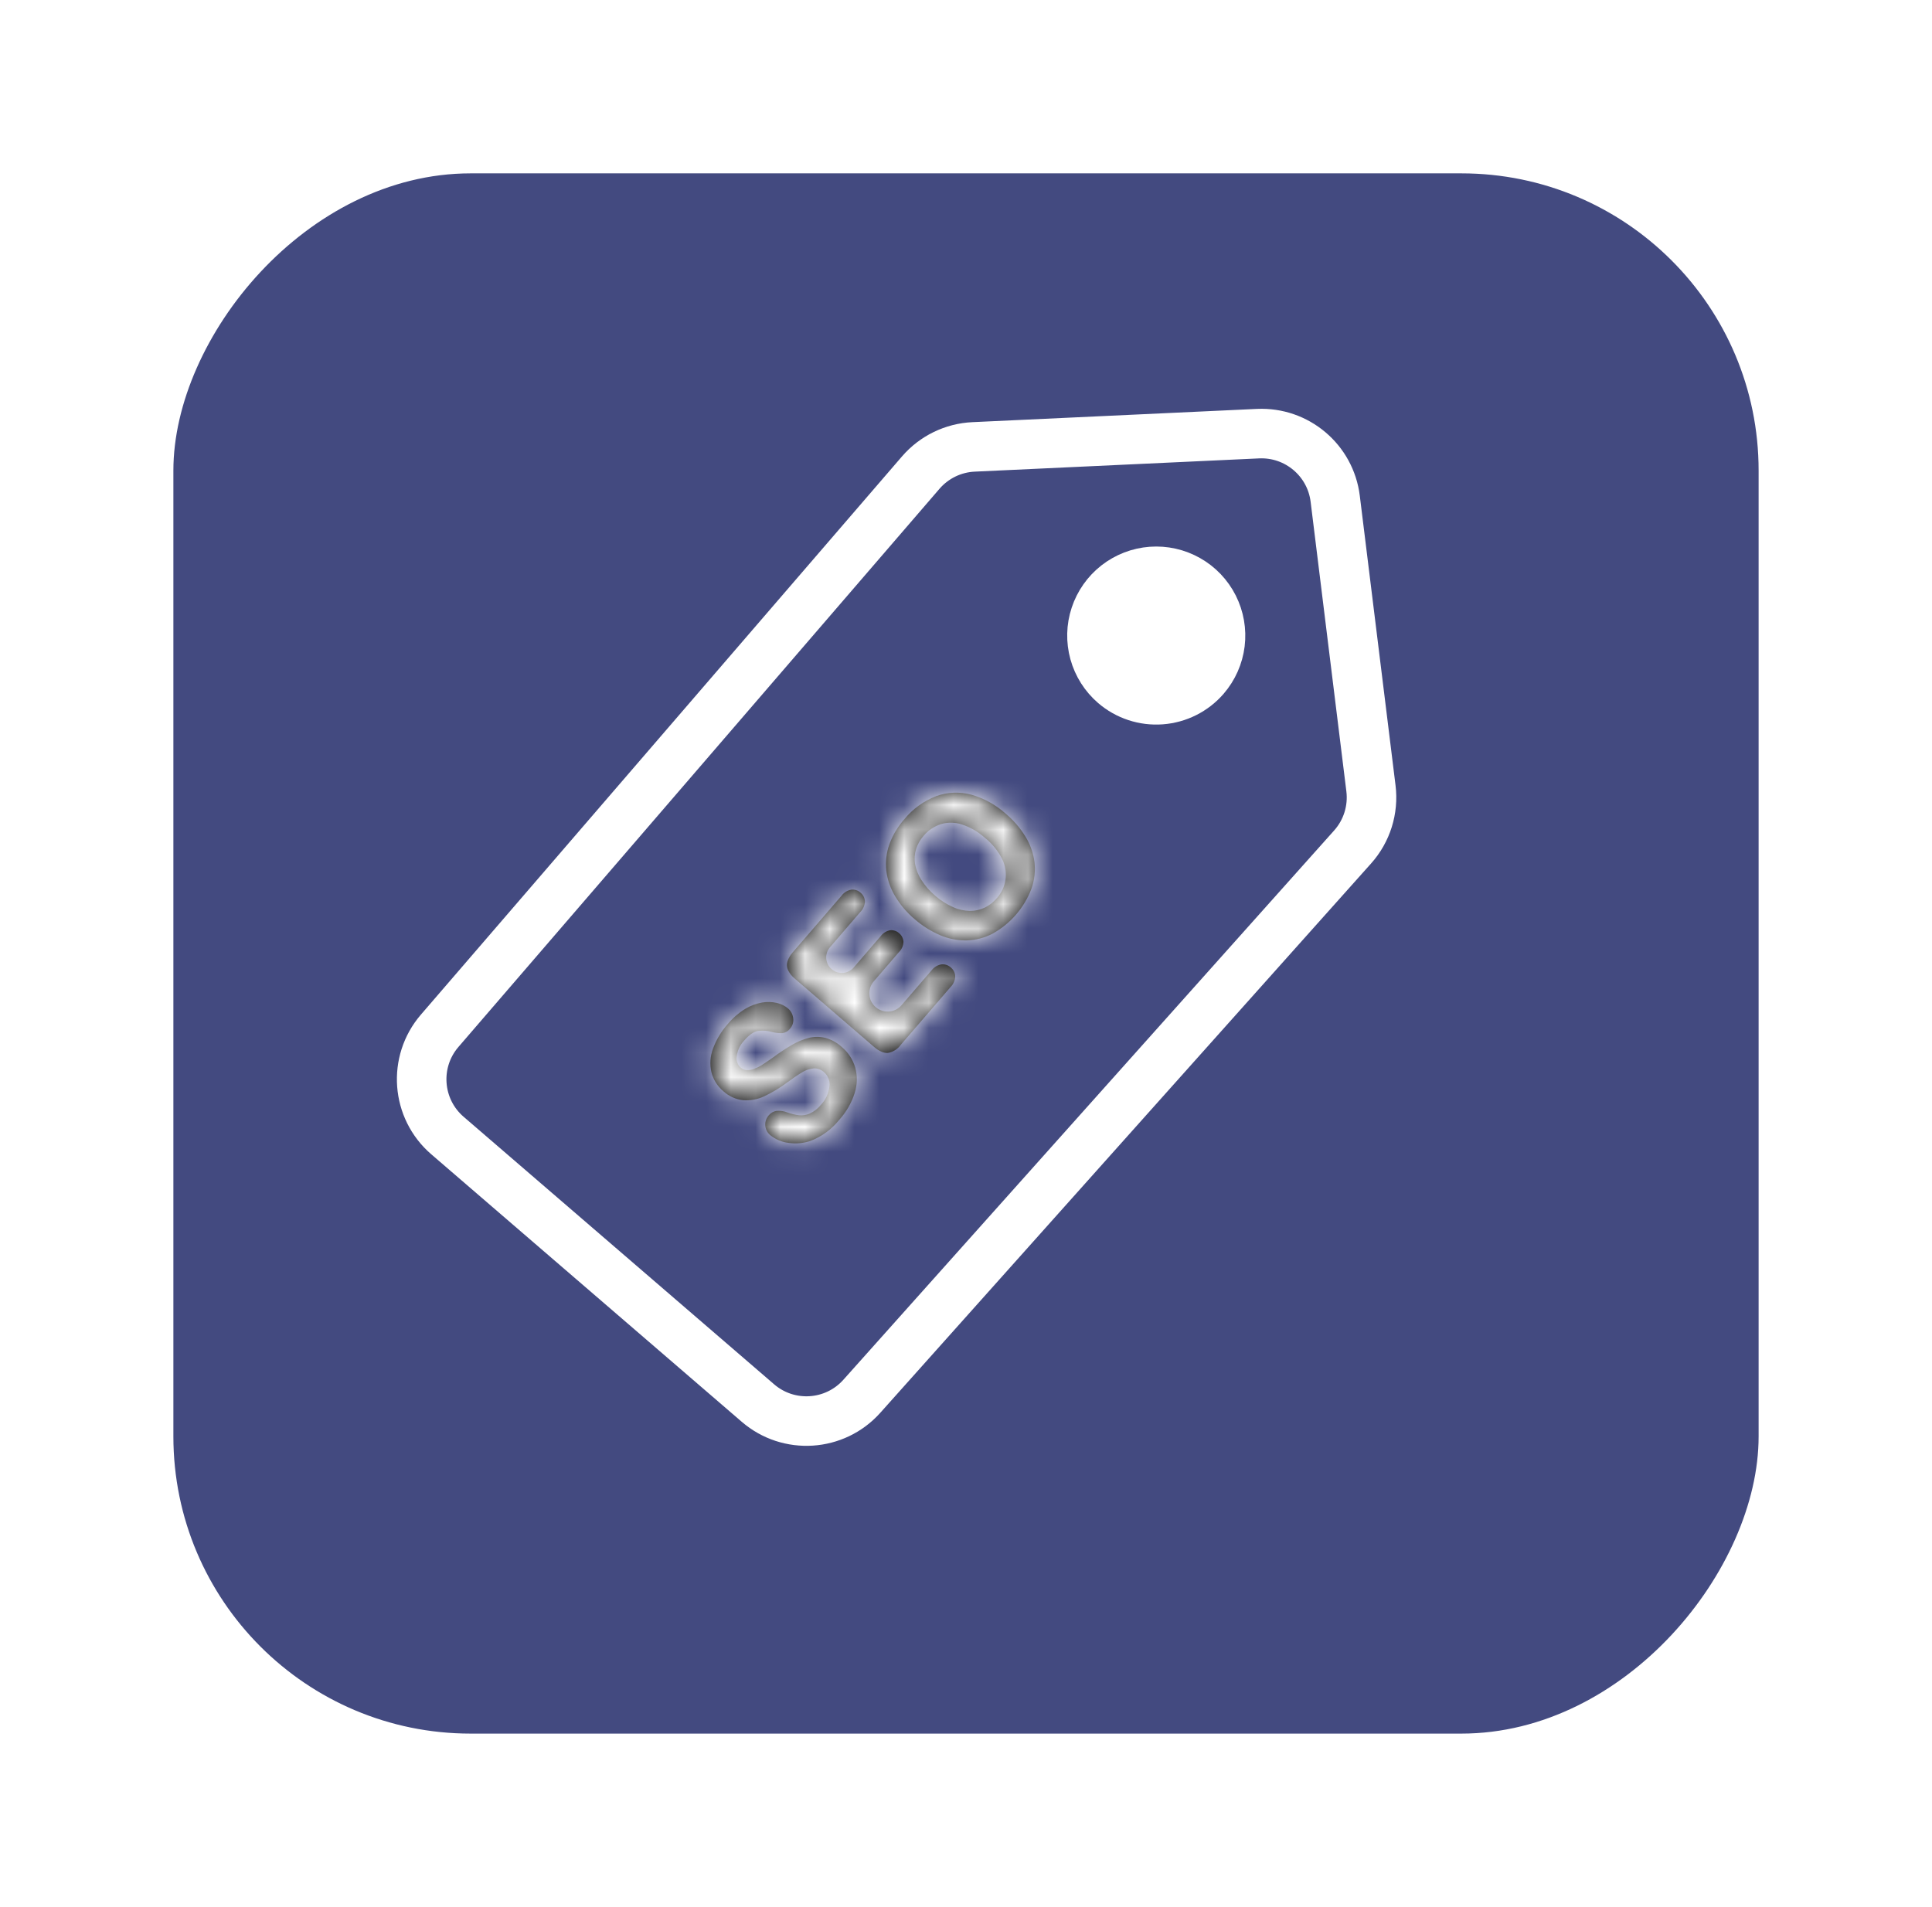 <?xml version="1.0" encoding="UTF-8"?> <svg xmlns="http://www.w3.org/2000/svg" width="78" height="77" viewBox="0 0 78 77" fill="none"><g filter="url(#filter0_d_55222_2349)"><rect width="64" height="63" rx="12" transform="matrix(1 0 0 -1 7 66)" fill="#434A80"></rect></g><mask id="path-2-inside-1_55222_2349" fill="white"><path d="M32.653 41.909C32.41 41.972 32.177 42.07 31.961 42.199C31.727 42.335 31.474 42.502 31.212 42.696C31.001 42.844 30.845 42.951 30.749 43.011C30.653 43.071 30.551 43.12 30.445 43.158C30.35 43.197 30.247 43.214 30.145 43.209C30.054 43.202 29.968 43.164 29.9 43.103C29.837 43.046 29.79 42.974 29.763 42.895C29.735 42.815 29.728 42.729 29.743 42.646C29.775 42.409 29.881 42.188 30.046 42.015C30.243 41.787 30.428 41.657 30.596 41.629C30.794 41.601 30.995 41.616 31.187 41.673C31.319 41.708 31.455 41.722 31.591 41.716C31.713 41.698 31.823 41.633 31.898 41.534C31.949 41.477 31.987 41.409 32.008 41.335C32.03 41.261 32.035 41.184 32.023 41.108C32.006 40.959 31.933 40.821 31.819 40.723C31.689 40.614 31.536 40.537 31.371 40.498C31.174 40.452 30.97 40.446 30.77 40.48C30.526 40.523 30.292 40.611 30.081 40.74C29.817 40.903 29.582 41.108 29.384 41.347C29.122 41.639 28.918 41.979 28.784 42.348C28.671 42.652 28.65 42.983 28.723 43.299C28.799 43.596 28.967 43.862 29.202 44.06C29.425 44.265 29.709 44.394 30.01 44.426C30.301 44.445 30.592 44.39 30.855 44.266C31.181 44.112 31.491 43.925 31.779 43.708C32.026 43.528 32.232 43.387 32.394 43.292C32.534 43.206 32.693 43.154 32.856 43.14C32.932 43.136 33.007 43.148 33.078 43.174C33.149 43.201 33.214 43.241 33.269 43.293C33.35 43.363 33.413 43.452 33.451 43.552C33.489 43.653 33.502 43.761 33.488 43.867C33.457 44.145 33.337 44.405 33.145 44.608C33.023 44.761 32.868 44.883 32.691 44.965C32.557 45.023 32.411 45.047 32.266 45.034C32.103 45.014 31.944 44.975 31.789 44.92C31.654 44.866 31.509 44.844 31.364 44.855C31.237 44.869 31.12 44.932 31.039 45.031C30.989 45.087 30.95 45.152 30.926 45.222C30.901 45.293 30.891 45.368 30.896 45.443C30.901 45.517 30.921 45.59 30.955 45.657C30.988 45.724 31.035 45.783 31.092 45.831C31.304 46.005 31.56 46.115 31.831 46.147C32.132 46.192 32.438 46.164 32.725 46.067C33.181 45.89 33.581 45.596 33.885 45.215C34.167 44.902 34.379 44.533 34.507 44.132C34.613 43.798 34.62 43.44 34.527 43.101C34.431 42.779 34.243 42.492 33.985 42.275C33.795 42.1 33.565 41.974 33.316 41.907C33.095 41.853 32.865 41.855 32.645 41.91"></path></mask><path d="M32.653 41.909C32.41 41.972 32.177 42.07 31.961 42.199C31.727 42.335 31.474 42.502 31.212 42.696C31.001 42.844 30.845 42.951 30.749 43.011C30.653 43.071 30.551 43.12 30.445 43.158C30.35 43.197 30.247 43.214 30.145 43.209C30.054 43.202 29.968 43.164 29.9 43.103C29.837 43.046 29.79 42.974 29.763 42.895C29.735 42.815 29.728 42.729 29.743 42.646C29.775 42.409 29.881 42.188 30.046 42.015C30.243 41.787 30.428 41.657 30.596 41.629C30.794 41.601 30.995 41.616 31.187 41.673C31.319 41.708 31.455 41.722 31.591 41.716C31.713 41.698 31.823 41.633 31.898 41.534C31.949 41.477 31.987 41.409 32.008 41.335C32.03 41.261 32.035 41.184 32.023 41.108C32.006 40.959 31.933 40.821 31.819 40.723C31.689 40.614 31.536 40.537 31.371 40.498C31.174 40.452 30.97 40.446 30.77 40.48C30.526 40.523 30.292 40.611 30.081 40.74C29.817 40.903 29.582 41.108 29.384 41.347C29.122 41.639 28.918 41.979 28.784 42.348C28.671 42.652 28.65 42.983 28.723 43.299C28.799 43.596 28.967 43.862 29.202 44.06C29.425 44.265 29.709 44.394 30.01 44.426C30.301 44.445 30.592 44.39 30.855 44.266C31.181 44.112 31.491 43.925 31.779 43.708C32.026 43.528 32.232 43.387 32.394 43.292C32.534 43.206 32.693 43.154 32.856 43.14C32.932 43.136 33.007 43.148 33.078 43.174C33.149 43.201 33.214 43.241 33.269 43.293C33.35 43.363 33.413 43.452 33.451 43.552C33.489 43.653 33.502 43.761 33.488 43.867C33.457 44.145 33.337 44.405 33.145 44.608C33.023 44.761 32.868 44.883 32.691 44.965C32.557 45.023 32.411 45.047 32.266 45.034C32.103 45.014 31.944 44.975 31.789 44.92C31.654 44.866 31.509 44.844 31.364 44.855C31.237 44.869 31.12 44.932 31.039 45.031C30.989 45.087 30.95 45.152 30.926 45.222C30.901 45.293 30.891 45.368 30.896 45.443C30.901 45.517 30.921 45.59 30.955 45.657C30.988 45.724 31.035 45.783 31.092 45.831C31.304 46.005 31.56 46.115 31.831 46.147C32.132 46.192 32.438 46.164 32.725 46.067C33.181 45.89 33.581 45.596 33.885 45.215C34.167 44.902 34.379 44.533 34.507 44.132C34.613 43.798 34.62 43.44 34.527 43.101C34.431 42.779 34.243 42.492 33.985 42.275C33.795 42.1 33.565 41.974 33.316 41.907C33.095 41.853 32.865 41.855 32.645 41.91" fill="#020202"></path><path d="M31.961 42.199L32.966 43.928L32.977 43.922L32.987 43.915L31.961 42.199ZM31.212 42.696L32.361 44.332L32.382 44.318L32.402 44.303L31.212 42.696ZM30.749 43.011L31.808 44.708L31.814 44.704L31.82 44.7L30.749 43.011ZM30.445 43.158L29.777 41.273L29.734 41.288L29.691 41.305L30.445 43.158ZM30.145 43.209L29.972 45.202L30.013 45.206L30.054 45.207L30.145 43.209ZM29.9 43.103L31.242 41.62L31.241 41.619L29.9 43.103ZM29.743 42.646L31.713 42.989L31.72 42.953L31.725 42.916L29.743 42.646ZM30.046 42.015L31.495 43.394L31.529 43.358L31.561 43.321L30.046 42.015ZM30.596 41.629L30.322 39.647L30.289 39.652L30.257 39.657L30.596 41.629ZM31.187 41.673L30.623 43.591L30.648 43.599L30.674 43.606L31.187 41.673ZM31.591 41.716L31.683 43.714L31.785 43.709L31.885 43.694L31.591 41.716ZM31.898 41.534L30.398 40.212L30.351 40.265L30.308 40.322L31.898 41.534ZM32.023 41.108L30.037 41.339L30.041 41.374L30.046 41.41L32.023 41.108ZM31.819 40.723L33.122 39.206L33.113 39.198L33.103 39.19L31.819 40.723ZM31.371 40.498L31.837 38.553L31.828 38.55L31.371 40.498ZM30.77 40.48L30.427 38.51L30.423 38.511L30.77 40.48ZM30.081 40.74L29.041 39.032L29.034 39.036L29.027 39.04L30.081 40.74ZM29.384 41.347L30.872 42.684L30.899 42.654L30.925 42.623L29.384 41.347ZM28.784 42.348L30.659 43.042L30.663 43.032L28.784 42.348ZM28.723 43.299L26.775 43.75L26.78 43.773L26.786 43.796L28.723 43.299ZM29.202 44.06L30.558 42.589L30.524 42.558L30.488 42.528L29.202 44.06ZM30.01 44.426L29.8 46.414L29.838 46.419L29.876 46.421L30.01 44.426ZM30.855 44.266L31.707 46.076L31.712 46.073L30.855 44.266ZM31.779 43.708L30.6 42.093L30.589 42.101L30.579 42.109L31.779 43.708ZM32.394 43.292L33.405 45.019L33.424 45.007L33.443 44.995L32.394 43.292ZM32.856 43.14L32.759 41.142L32.722 41.144L32.686 41.147L32.856 43.14ZM33.269 43.293L31.892 44.743L31.927 44.777L31.964 44.809L33.269 43.293ZM33.488 43.867L31.505 43.608L31.502 43.627L31.5 43.646L33.488 43.867ZM33.145 44.608L31.69 43.236L31.631 43.298L31.577 43.366L33.145 44.608ZM32.691 44.965L33.484 46.801L33.507 46.791L33.53 46.781L32.691 44.965ZM32.266 45.034L32.019 47.019L32.055 47.023L32.092 47.026L32.266 45.034ZM31.789 44.92L31.049 46.778L31.081 46.791L31.113 46.802L31.789 44.92ZM31.364 44.855L31.212 42.861L31.181 42.863L31.151 42.867L31.364 44.855ZM31.039 45.031L32.522 46.373L32.556 46.335L32.588 46.297L31.039 45.031ZM31.092 45.831L29.8 47.358L29.811 47.367L29.822 47.377L31.092 45.831ZM31.831 46.147L32.126 44.169L32.098 44.165L32.07 44.161L31.831 46.147ZM32.725 46.067L33.367 47.961L33.409 47.947L33.45 47.931L32.725 46.067ZM33.885 45.215L32.401 43.874L32.361 43.919L32.323 43.966L33.885 45.215ZM34.507 44.132L32.601 43.525L32.601 43.526L34.507 44.132ZM34.527 43.101L36.454 42.568L36.449 42.55L36.444 42.532L34.527 43.101ZM33.985 42.275L32.634 43.749L32.665 43.778L32.698 43.806L33.985 42.275ZM33.316 41.907L33.837 39.976L33.812 39.969L33.785 39.963L33.316 41.907ZM32.147 39.974C31.721 40.085 31.313 40.256 30.935 40.482L32.987 43.915C33.041 43.883 33.099 43.859 33.159 43.843L32.147 39.974ZM30.956 40.469C30.651 40.647 30.336 40.856 30.022 41.088L32.402 44.303C32.611 44.148 32.803 44.023 32.966 43.928L30.956 40.469ZM30.063 41.059C29.851 41.208 29.73 41.289 29.678 41.322L31.82 44.7C31.96 44.612 32.15 44.481 32.361 44.332L30.063 41.059ZM29.691 41.314C29.718 41.297 29.747 41.283 29.777 41.273L31.112 45.043C31.356 44.957 31.589 44.845 31.808 44.708L29.691 41.314ZM29.691 41.305C29.864 41.235 30.05 41.203 30.236 41.212L30.054 45.207C30.445 45.225 30.835 45.158 31.198 45.011L29.691 41.305ZM30.319 41.217C30.662 41.247 30.986 41.388 31.242 41.62L28.558 44.586C28.95 44.94 29.446 45.156 29.972 45.202L30.319 41.217ZM31.241 41.619C31.429 41.789 31.571 42.004 31.654 42.243L27.872 43.546C28.009 43.945 28.245 44.303 28.559 44.586L31.241 41.619ZM31.654 42.243C31.736 42.483 31.757 42.74 31.713 42.989L27.773 42.303C27.7 42.719 27.734 43.147 27.872 43.546L31.654 42.243ZM31.725 42.916C31.7 43.095 31.62 43.262 31.495 43.394L28.597 40.637C28.142 41.114 27.85 41.723 27.761 42.377L31.725 42.916ZM31.561 43.321C31.584 43.294 31.56 43.328 31.481 43.384C31.403 43.438 31.219 43.551 30.935 43.6L30.257 39.657C29.398 39.805 28.827 40.366 28.531 40.709L31.561 43.321ZM30.869 43.61C30.787 43.621 30.703 43.615 30.623 43.591L31.751 39.754C31.288 39.618 30.801 39.581 30.322 39.647L30.869 43.61ZM30.674 43.606C31.003 43.693 31.343 43.729 31.683 43.714L31.499 39.718C31.567 39.715 31.634 39.722 31.7 39.739L30.674 43.606ZM31.885 43.694C32.523 43.599 33.098 43.26 33.489 42.747L30.308 40.322C30.549 40.006 30.904 39.796 31.297 39.738L31.885 43.694ZM33.398 42.857C33.643 42.58 33.823 42.253 33.927 41.898L30.089 40.772C30.15 40.565 30.255 40.374 30.398 40.212L33.398 42.857ZM33.927 41.898C34.031 41.544 34.056 41.171 34.001 40.806L30.046 41.41C30.014 41.196 30.028 40.979 30.089 40.772L33.927 41.898ZM34.01 40.877C33.935 40.228 33.618 39.632 33.122 39.206L30.516 42.24C30.248 42.011 30.077 41.689 30.037 41.339L34.01 40.877ZM33.103 39.19C32.736 38.883 32.303 38.664 31.837 38.553L30.905 42.443C30.769 42.41 30.642 42.346 30.535 42.256L33.103 39.19ZM31.828 38.55C31.368 38.443 30.892 38.429 30.427 38.51L31.113 42.451C31.047 42.462 30.98 42.46 30.915 42.445L31.828 38.55ZM30.423 38.511C29.934 38.597 29.465 38.773 29.041 39.032L31.12 42.449C31.119 42.449 31.118 42.45 31.117 42.45L30.423 38.511ZM29.027 39.04C28.58 39.317 28.18 39.666 27.844 40.072L30.925 42.623C30.984 42.551 31.055 42.489 31.134 42.44L29.027 39.04ZM27.896 40.01C27.463 40.493 27.126 41.054 26.904 41.663L30.663 43.032C30.71 42.904 30.781 42.785 30.872 42.684L27.896 40.01ZM26.908 41.653C26.66 42.324 26.613 43.053 26.775 43.75L30.672 42.847C30.687 42.912 30.682 42.98 30.659 43.042L26.908 41.653ZM26.786 43.796C26.966 44.498 27.361 45.125 27.916 45.591L30.488 42.528C30.573 42.599 30.633 42.695 30.66 42.802L26.786 43.796ZM27.847 45.53C28.386 46.027 29.071 46.337 29.8 46.414L30.221 42.437C30.346 42.45 30.465 42.503 30.558 42.589L27.847 45.53ZM29.876 46.421C30.506 46.464 31.136 46.345 31.707 46.076L30.003 42.457C30.048 42.436 30.096 42.427 30.145 42.43L29.876 46.421ZM31.712 46.073C32.16 45.861 32.585 45.605 32.98 45.307L30.579 42.109C30.397 42.245 30.203 42.362 29.998 42.459L31.712 46.073ZM32.959 45.323C33.189 45.155 33.331 45.062 33.405 45.019L31.384 41.566C31.134 41.712 30.864 41.9 30.6 42.093L32.959 45.323ZM33.443 44.995C33.317 45.073 33.174 45.12 33.027 45.133L32.686 41.147C32.211 41.188 31.752 41.339 31.345 41.59L33.443 44.995ZM32.953 45.138C32.759 45.147 32.565 45.117 32.382 45.049L33.774 41.299C33.45 41.179 33.105 41.126 32.759 41.142L32.953 45.138ZM32.382 45.049C32.2 44.982 32.033 44.878 31.892 44.743L34.645 41.843C34.395 41.604 34.098 41.42 33.774 41.299L32.382 45.049ZM31.964 44.809C31.794 44.662 31.663 44.476 31.582 44.266L35.319 42.839C35.162 42.428 34.906 42.064 34.573 41.777L31.964 44.809ZM31.582 44.266C31.502 44.056 31.476 43.83 31.505 43.608L35.471 44.127C35.528 43.692 35.476 43.249 35.319 42.839L31.582 44.266ZM31.5 43.646C31.517 43.492 31.584 43.348 31.69 43.236L34.599 45.981C35.089 45.462 35.397 44.798 35.476 44.089L31.5 43.646ZM31.577 43.366C31.651 43.273 31.745 43.199 31.852 43.15L33.53 46.781C33.991 46.568 34.396 46.249 34.712 45.85L31.577 43.366ZM31.898 43.129C32.069 43.055 32.255 43.025 32.44 43.041L32.092 47.026C32.567 47.068 33.045 46.991 33.484 46.801L31.898 43.129ZM32.513 43.049C32.497 43.047 32.481 43.043 32.465 43.038L31.113 46.802C31.406 46.908 31.71 46.98 32.019 47.019L32.513 43.049ZM32.529 43.062C32.111 42.896 31.661 42.827 31.212 42.861L31.516 46.849C31.357 46.861 31.198 46.837 31.049 46.778L32.529 43.062ZM31.151 42.867C30.501 42.936 29.904 43.259 29.49 43.766L32.588 46.297C32.336 46.605 31.973 46.801 31.577 46.844L31.151 42.867ZM29.556 43.69C29.326 43.944 29.149 44.242 29.036 44.566L32.815 45.879C32.752 46.061 32.652 46.229 32.522 46.373L29.556 43.69ZM29.036 44.566C28.924 44.89 28.878 45.233 28.901 45.576L32.892 45.309C32.904 45.502 32.878 45.696 32.815 45.879L29.036 44.566ZM28.901 45.576C28.923 45.918 29.015 46.252 29.169 46.558L32.74 44.755C32.827 44.928 32.879 45.117 32.892 45.309L28.901 45.576ZM29.169 46.558C29.324 46.865 29.539 47.137 29.8 47.358L32.384 44.305C32.532 44.43 32.653 44.583 32.74 44.755L29.169 46.558ZM29.822 47.377C30.328 47.792 30.942 48.055 31.593 48.133L32.07 44.161C32.178 44.175 32.279 44.218 32.362 44.286L29.822 47.377ZM31.537 48.125C32.151 48.217 32.779 48.161 33.367 47.961L32.083 44.173C32.097 44.168 32.112 44.167 32.126 44.169L31.537 48.125ZM33.45 47.931C34.234 47.626 34.923 47.12 35.448 46.463L32.323 43.966C32.238 44.072 32.127 44.154 32.001 44.203L33.45 47.931ZM35.37 46.555C35.843 46.031 36.199 45.411 36.413 44.738L32.601 43.526C32.56 43.655 32.492 43.774 32.401 43.874L35.37 46.555ZM36.412 44.739C36.637 44.035 36.651 43.281 36.454 42.568L32.599 43.634C32.589 43.598 32.59 43.56 32.601 43.525L36.412 44.739ZM36.444 42.532C36.237 41.834 35.829 41.213 35.272 40.744L32.698 43.806C32.656 43.77 32.625 43.724 32.61 43.671L36.444 42.532ZM35.337 40.801C34.91 40.41 34.396 40.127 33.837 39.976L32.794 43.837C32.734 43.821 32.679 43.791 32.634 43.749L35.337 40.801ZM33.785 39.963C33.25 39.833 32.691 39.836 32.157 39.971L33.134 43.849C33.039 43.873 32.941 43.874 32.846 43.851L33.785 39.963Z" fill="white" mask="url(#path-2-inside-1_55222_2349)"></path><mask id="path-4-inside-2_55222_2349" fill="white"><path d="M37.607 39.185L36.396 40.59C36.13 40.899 35.663 40.933 35.355 40.667C35.045 40.401 35.011 39.934 35.277 39.625L36.297 38.441C36.409 38.33 36.473 38.181 36.476 38.024C36.471 37.958 36.453 37.893 36.423 37.834C36.393 37.775 36.351 37.723 36.3 37.681C36.251 37.636 36.193 37.603 36.131 37.583C36.068 37.562 36.002 37.555 35.936 37.562C35.784 37.591 35.648 37.677 35.555 37.802L34.464 39.068C34.237 39.332 33.839 39.361 33.575 39.134C33.312 38.907 33.282 38.509 33.51 38.246L34.733 36.826C34.847 36.712 34.913 36.559 34.92 36.399C34.917 36.331 34.9 36.264 34.87 36.203C34.839 36.142 34.796 36.088 34.743 36.046C34.693 35.999 34.633 35.964 34.569 35.943C34.504 35.922 34.435 35.915 34.367 35.923C34.209 35.953 34.068 36.041 33.973 36.17L32.01 38.448C31.912 38.554 31.838 38.68 31.793 38.817C31.756 38.937 31.765 39.066 31.818 39.179C31.883 39.31 31.976 39.425 32.09 39.517L35.291 42.275C35.489 42.445 35.674 42.526 35.845 42.515C36.052 42.481 36.237 42.366 36.36 42.196L38.381 39.851C38.493 39.737 38.559 39.584 38.565 39.423C38.563 39.355 38.546 39.288 38.516 39.226C38.486 39.165 38.443 39.111 38.391 39.067C38.339 39.019 38.278 38.983 38.211 38.961C38.145 38.939 38.074 38.932 38.004 38.94C37.846 38.968 37.704 39.056 37.607 39.185Z"></path></mask><path d="M37.607 39.185L36.396 40.59C36.13 40.899 35.663 40.933 35.355 40.667C35.045 40.401 35.011 39.934 35.277 39.625L36.297 38.441C36.409 38.33 36.473 38.181 36.476 38.024C36.471 37.958 36.453 37.893 36.423 37.834C36.393 37.775 36.351 37.723 36.3 37.681C36.251 37.636 36.193 37.603 36.131 37.583C36.068 37.562 36.002 37.555 35.936 37.562C35.784 37.591 35.648 37.677 35.555 37.802L34.464 39.068C34.237 39.332 33.839 39.361 33.575 39.134C33.312 38.907 33.282 38.509 33.51 38.246L34.733 36.826C34.847 36.712 34.913 36.559 34.92 36.399C34.917 36.331 34.9 36.264 34.87 36.203C34.839 36.142 34.796 36.088 34.743 36.046C34.693 35.999 34.633 35.964 34.569 35.943C34.504 35.922 34.435 35.915 34.367 35.923C34.209 35.953 34.068 36.041 33.973 36.17L32.01 38.448C31.912 38.554 31.838 38.68 31.793 38.817C31.756 38.937 31.765 39.066 31.818 39.179C31.883 39.31 31.976 39.425 32.09 39.517L35.291 42.275C35.489 42.445 35.674 42.526 35.845 42.515C36.052 42.481 36.237 42.366 36.36 42.196L38.381 39.851C38.493 39.737 38.559 39.584 38.565 39.423C38.563 39.355 38.546 39.288 38.516 39.226C38.486 39.165 38.443 39.111 38.391 39.067C38.339 39.019 38.278 38.983 38.211 38.961C38.145 38.939 38.074 38.932 38.004 38.94C37.846 38.968 37.704 39.056 37.607 39.185Z" fill="#020202"></path><path d="M37.607 39.185L39.122 40.49L39.166 40.439L39.206 40.385L37.607 39.185ZM36.297 38.441L34.885 37.025L34.832 37.079L34.782 37.136L36.297 38.441ZM36.476 38.024L38.475 38.066L38.477 37.978L38.471 37.889L36.476 38.024ZM36.3 37.681L34.953 39.16L34.99 39.194L35.029 39.226L36.3 37.681ZM35.936 37.562L35.723 35.574L35.641 35.582L35.56 35.598L35.936 37.562ZM35.555 37.802L37.07 39.107L37.118 39.052L37.161 38.993L35.555 37.802ZM34.733 36.826L33.318 35.413L33.266 35.465L33.218 35.52L34.733 36.826ZM34.92 36.399L36.918 36.477L36.921 36.402L36.919 36.327L34.92 36.399ZM34.743 36.046L33.38 37.509L33.433 37.559L33.489 37.604L34.743 36.046ZM34.367 35.923L34.134 33.936L34.064 33.944L33.995 33.958L34.367 35.923ZM33.973 36.17L35.488 37.476L35.535 37.42L35.579 37.361L33.973 36.17ZM32.01 38.448L33.48 39.803L33.503 39.779L33.525 39.753L32.01 38.448ZM31.793 38.817L29.893 38.191L29.885 38.215L29.878 38.24L31.793 38.817ZM31.818 39.179L30.001 40.016L30.014 40.044L30.027 40.071L31.818 39.179ZM32.09 39.517L33.396 38.002L33.368 37.978L33.339 37.955L32.09 39.517ZM35.845 42.515L35.983 44.51L36.076 44.504L36.168 44.488L35.845 42.515ZM36.36 42.196L34.845 40.891L34.789 40.955L34.739 41.025L36.36 42.196ZM38.381 39.851L36.955 38.449L36.909 38.496L36.865 38.546L38.381 39.851ZM38.565 39.423L40.564 39.496L40.566 39.423L40.564 39.35L38.565 39.423ZM38.391 39.067L37.027 40.531L37.068 40.568L37.11 40.604L38.391 39.067ZM38.004 38.94L37.779 36.952L37.714 36.96L37.65 36.971L38.004 38.94ZM36.092 37.879L34.881 39.284L37.911 41.895L39.122 40.49L36.092 37.879ZM36.792 40.931L37.812 39.747L34.782 37.136L33.762 38.32L36.792 40.931ZM37.71 39.857C38.187 39.382 38.461 38.74 38.475 38.066L34.476 37.981C34.484 37.622 34.63 37.279 34.885 37.025L37.71 39.857ZM38.471 37.889C38.449 37.551 38.357 37.221 38.202 36.919L34.645 38.749C34.55 38.565 34.494 38.364 34.48 38.158L38.471 37.889ZM38.202 36.919C38.047 36.618 37.832 36.352 37.57 36.136L35.029 39.226C34.87 39.094 34.739 38.932 34.645 38.749L38.202 36.919ZM37.646 36.202C37.388 35.967 37.084 35.79 36.752 35.681L35.509 39.483C35.303 39.416 35.113 39.306 34.953 39.16L37.646 36.202ZM36.752 35.681C36.421 35.573 36.07 35.536 35.723 35.574L36.149 39.551C35.934 39.574 35.715 39.551 35.509 39.483L36.752 35.681ZM35.56 35.598C34.915 35.721 34.34 36.083 33.949 36.61L37.161 38.993C36.955 39.271 36.652 39.461 36.313 39.526L35.56 35.598ZM34.04 36.496L32.949 37.763L35.979 40.374L37.07 39.107L34.04 36.496ZM35.025 39.551L36.248 38.131L33.218 35.52L31.994 36.94L35.025 39.551ZM36.149 38.239C36.618 37.769 36.892 37.14 36.918 36.477L32.921 36.321C32.935 35.979 33.076 35.655 33.318 35.413L36.149 38.239ZM36.919 36.327C36.906 35.972 36.817 35.624 36.658 35.306L33.082 37.099C32.984 36.904 32.929 36.69 32.921 36.471L36.919 36.327ZM36.658 35.306C36.498 34.989 36.273 34.71 35.996 34.487L33.489 37.604C33.319 37.467 33.18 37.295 33.082 37.099L36.658 35.306ZM36.106 34.582C35.843 34.338 35.531 34.154 35.191 34.042L33.946 37.843C33.735 37.774 33.542 37.66 33.38 37.509L36.106 34.582ZM35.191 34.042C34.85 33.931 34.49 33.895 34.134 33.936L34.6 37.909C34.38 37.935 34.157 37.913 33.946 37.843L35.191 34.042ZM33.995 33.958C33.343 34.081 32.761 34.446 32.366 34.979L35.579 37.361C35.376 37.636 35.076 37.824 34.74 37.888L33.995 33.958ZM32.458 34.864L30.495 37.142L33.525 39.753L35.488 37.476L32.458 34.864ZM30.539 37.092C30.248 37.408 30.028 37.783 29.893 38.191L33.692 39.444C33.648 39.577 33.576 39.7 33.48 39.803L30.539 37.092ZM29.878 38.24C29.701 38.827 29.744 39.459 30.001 40.016L33.634 38.343C33.786 38.672 33.812 39.047 33.707 39.395L29.878 38.24ZM30.027 40.071C30.222 40.462 30.5 40.806 30.841 41.079L33.339 37.955C33.452 38.045 33.544 38.158 33.608 38.288L30.027 40.071ZM30.785 41.032L33.985 43.79L36.596 40.76L33.396 38.002L30.785 41.032ZM33.985 43.79C34.369 44.12 35.06 44.574 35.983 44.51L35.707 40.52C35.996 40.499 36.228 40.565 36.374 40.629C36.513 40.689 36.587 40.751 36.596 40.76L33.985 43.79ZM36.168 44.488C36.897 44.369 37.548 43.966 37.981 43.368L34.739 41.025C34.926 40.766 35.207 40.593 35.522 40.541L36.168 44.488ZM37.875 43.502L39.896 41.157L36.865 38.546L34.845 40.891L37.875 43.502ZM39.806 41.254C40.27 40.783 40.54 40.156 40.564 39.496L36.566 39.35C36.579 39.012 36.717 38.69 36.955 38.449L39.806 41.254ZM40.564 39.35C40.551 39.001 40.465 38.659 40.311 38.345L36.72 40.108C36.627 39.916 36.574 39.708 36.566 39.495L40.564 39.35ZM40.311 38.345C40.157 38.032 39.939 37.754 39.671 37.53L37.11 40.604C36.947 40.468 36.814 40.298 36.72 40.108L40.311 38.345ZM39.754 37.603C39.491 37.359 39.178 37.174 38.838 37.062L37.585 40.86C37.377 40.792 37.187 40.679 37.027 40.531L39.754 37.603ZM38.838 37.062C38.497 36.949 38.136 36.912 37.779 36.952L38.229 40.927C38.012 40.952 37.792 40.929 37.585 40.86L38.838 37.062ZM37.65 36.971C36.994 37.089 36.407 37.451 36.007 37.984L39.206 40.385C39 40.66 38.697 40.847 38.359 40.908L37.65 36.971ZM32.949 37.763C33.443 37.189 34.308 37.125 34.881 37.619L32.27 40.649C33.37 41.597 35.031 41.474 35.979 40.374L32.949 37.763ZM36.66 39.152C37.188 39.607 37.247 40.403 36.792 40.931L33.762 38.32C32.775 39.465 32.903 41.195 34.049 42.182L36.66 39.152ZM34.881 37.619C35.454 38.113 35.519 38.978 35.025 39.551L31.994 36.94C31.046 38.041 31.17 39.701 32.27 40.649L34.881 37.619ZM34.881 39.284C35.336 38.756 36.132 38.697 36.66 39.152L34.049 42.182C35.195 43.169 36.924 43.041 37.911 41.895L34.881 39.284Z" fill="white" mask="url(#path-4-inside-2_55222_2349)"></path><mask id="path-6-inside-3_55222_2349" fill="white"><path d="M40.465 34.697C40.589 34.951 40.634 35.237 40.595 35.517C40.555 35.798 40.432 36.06 40.242 36.27C40.108 36.43 39.941 36.56 39.753 36.651C39.567 36.738 39.364 36.783 39.159 36.782C38.923 36.777 38.69 36.725 38.474 36.626C38.211 36.509 37.967 36.353 37.75 36.163C37.534 35.979 37.346 35.763 37.194 35.523C37.069 35.329 36.983 35.112 36.942 34.885C36.91 34.686 36.924 34.483 36.982 34.291C37.045 34.091 37.149 33.907 37.287 33.751C37.471 33.529 37.715 33.365 37.989 33.277C38.268 33.194 38.567 33.2 38.843 33.293C39.183 33.406 39.496 33.588 39.762 33.828C40.057 34.062 40.297 34.359 40.465 34.697ZM37.791 32.15C37.293 32.342 36.854 32.659 36.516 33.072C36.249 33.371 36.042 33.718 35.905 34.095C35.786 34.433 35.744 34.794 35.782 35.15C35.826 35.516 35.947 35.868 36.136 36.184C36.346 36.536 36.614 36.851 36.928 37.115C37.233 37.382 37.579 37.6 37.952 37.76C38.291 37.905 38.657 37.978 39.026 37.973C39.392 37.962 39.751 37.868 40.076 37.698C40.799 37.297 41.355 36.651 41.645 35.877C41.765 35.534 41.806 35.168 41.764 34.807C41.717 34.443 41.593 34.093 41.401 33.78C41.187 33.432 40.919 33.121 40.607 32.858C40.206 32.497 39.728 32.233 39.209 32.086C38.741 31.961 38.246 31.983 37.79 32.148"></path></mask><path d="M40.465 34.697C40.589 34.951 40.634 35.237 40.595 35.517C40.555 35.798 40.432 36.06 40.242 36.27C40.108 36.43 39.941 36.56 39.753 36.651C39.567 36.738 39.364 36.783 39.159 36.782C38.923 36.777 38.69 36.725 38.474 36.626C38.211 36.509 37.967 36.353 37.75 36.163C37.534 35.979 37.346 35.763 37.194 35.523C37.069 35.329 36.983 35.112 36.942 34.885C36.91 34.686 36.924 34.483 36.982 34.291C37.045 34.091 37.149 33.907 37.287 33.751C37.471 33.529 37.715 33.365 37.989 33.277C38.268 33.194 38.567 33.2 38.843 33.293C39.183 33.406 39.496 33.588 39.762 33.828C40.057 34.062 40.297 34.359 40.465 34.697ZM37.791 32.15C37.293 32.342 36.854 32.659 36.516 33.072C36.249 33.371 36.042 33.718 35.905 34.095C35.786 34.433 35.744 34.794 35.782 35.15C35.826 35.516 35.947 35.868 36.136 36.184C36.346 36.536 36.614 36.851 36.928 37.115C37.233 37.382 37.579 37.6 37.952 37.76C38.291 37.905 38.657 37.978 39.026 37.973C39.392 37.962 39.751 37.868 40.076 37.698C40.799 37.297 41.355 36.651 41.645 35.877C41.765 35.534 41.806 35.168 41.764 34.807C41.717 34.443 41.593 34.093 41.401 33.78C41.187 33.432 40.919 33.121 40.607 32.858C40.206 32.497 39.728 32.233 39.209 32.086C38.741 31.961 38.246 31.983 37.79 32.148" fill="#020202"></path><path d="M40.465 34.697L42.262 33.819L42.256 33.807L40.465 34.697ZM40.242 36.27L38.759 34.928L38.734 34.956L38.71 34.985L40.242 36.27ZM39.753 36.651L40.601 38.462L40.614 38.457L40.626 38.451L39.753 36.651ZM39.159 36.782L39.125 38.781L39.136 38.781L39.148 38.781L39.159 36.782ZM38.474 36.626L39.305 34.807L39.297 34.803L39.289 34.8L38.474 36.626ZM37.75 36.163L39.068 34.658L39.056 34.648L39.044 34.638L37.75 36.163ZM37.194 35.523L38.884 34.454L38.879 34.445L38.873 34.436L37.194 35.523ZM36.942 34.885L34.966 35.197L34.97 35.219L34.974 35.241L36.942 34.885ZM36.982 34.291L35.074 33.69L35.071 33.702L35.067 33.714L36.982 34.291ZM37.287 33.751L38.787 35.074L38.805 35.053L38.823 35.031L37.287 33.751ZM37.989 33.277L37.421 31.359L37.398 31.366L37.376 31.373L37.989 33.277ZM38.843 33.293L38.205 35.188L38.213 35.191L38.843 33.293ZM39.762 33.828L38.423 35.313L38.469 35.355L38.518 35.394L39.762 33.828ZM36.516 33.072L38.01 34.401L38.037 34.37L38.063 34.339L36.516 33.072ZM35.905 34.095L34.026 33.411L34.023 33.42L34.019 33.43L35.905 34.095ZM35.782 35.15L33.793 35.362L33.795 35.376L33.796 35.389L35.782 35.15ZM36.136 36.184L34.42 37.211L34.42 37.212L36.136 36.184ZM36.928 37.115L38.245 35.61L38.231 35.598L38.218 35.587L36.928 37.115ZM37.952 37.76L37.163 39.598L37.165 39.599L37.952 37.76ZM39.026 37.973L39.051 39.973L39.069 39.973L39.087 39.972L39.026 37.973ZM40.076 37.698L41.005 39.469L41.025 39.458L41.045 39.447L40.076 37.698ZM41.645 35.877L43.518 36.578L43.525 36.559L43.532 36.541L41.645 35.877ZM41.764 34.807L43.751 34.577L43.749 34.562L43.748 34.547L41.764 34.807ZM41.401 33.78L43.107 32.735L43.104 32.731L41.401 33.78ZM40.607 32.858L39.268 34.344L39.293 34.366L39.318 34.387L40.607 32.858ZM39.209 32.086L39.752 30.162L39.739 30.158L39.725 30.154L39.209 32.086ZM38.668 35.574C38.617 35.47 38.598 35.352 38.614 35.237L42.575 35.798C42.671 35.122 42.562 34.432 42.262 33.819L38.668 35.574ZM38.614 35.237C38.631 35.122 38.681 35.014 38.759 34.928L41.725 37.612C42.183 37.106 42.479 36.474 42.575 35.798L38.614 35.237ZM38.71 34.985C38.757 34.929 38.815 34.883 38.881 34.852L40.626 38.451C41.067 38.237 41.459 37.931 41.774 37.555L38.71 34.985ZM38.905 34.84C38.988 34.801 39.079 34.781 39.171 34.782L39.148 38.781C39.65 38.784 40.146 38.675 40.601 38.462L38.905 34.84ZM39.194 34.782C39.232 34.782 39.27 34.791 39.305 34.807L37.644 38.446C38.109 38.658 38.613 38.772 39.125 38.781L39.194 34.782ZM39.289 34.8C39.209 34.764 39.134 34.716 39.068 34.658L36.432 37.667C36.8 37.989 37.214 38.254 37.66 38.453L39.289 34.8ZM39.044 34.638C38.982 34.585 38.928 34.523 38.884 34.454L35.504 36.592C35.764 37.004 36.085 37.373 36.456 37.688L39.044 34.638ZM38.873 34.436C38.891 34.464 38.904 34.496 38.91 34.529L34.974 35.241C35.062 35.729 35.246 36.194 35.516 36.61L38.873 34.436ZM38.917 34.572C38.933 34.671 38.926 34.772 38.897 34.867L35.067 33.714C34.922 34.195 34.888 34.702 34.966 35.197L38.917 34.572ZM38.89 34.891C38.869 34.958 38.833 35.021 38.787 35.074L35.787 32.428C35.464 32.794 35.221 33.224 35.074 33.69L38.89 34.891ZM38.823 35.031C38.765 35.101 38.688 35.153 38.601 35.181L37.376 31.373C36.741 31.577 36.177 31.958 35.75 32.471L38.823 35.031ZM38.557 35.195C38.441 35.229 38.319 35.227 38.205 35.188L39.482 31.398C38.815 31.173 38.095 31.16 37.421 31.359L38.557 35.195ZM38.213 35.191C38.291 35.217 38.362 35.258 38.423 35.313L41.102 32.343C40.631 31.918 40.076 31.595 39.474 31.395L38.213 35.191ZM38.518 35.394C38.583 35.446 38.636 35.511 38.673 35.586L42.256 33.807C41.958 33.207 41.532 32.679 41.007 32.262L38.518 35.394ZM37.074 30.283C36.252 30.599 35.526 31.123 34.968 31.805L38.063 34.339C38.181 34.195 38.334 34.084 38.508 34.017L37.074 30.283ZM35.021 31.743C34.587 32.231 34.249 32.797 34.026 33.411L37.785 34.779C37.835 34.64 37.912 34.511 38.01 34.401L35.021 31.743ZM34.019 33.43C33.801 34.049 33.724 34.709 33.793 35.362L37.771 34.938C37.764 34.878 37.772 34.817 37.792 34.759L34.019 33.43ZM33.796 35.389C33.874 36.033 34.086 36.654 34.42 37.211L37.851 35.156C37.807 35.081 37.778 34.998 37.768 34.912L33.796 35.389ZM34.42 37.212C34.744 37.753 35.156 38.237 35.638 38.644L38.218 35.587C38.073 35.464 37.949 35.319 37.851 35.156L34.42 37.212ZM35.611 38.621C36.074 39.026 36.598 39.355 37.163 39.598L38.74 35.922C38.56 35.845 38.393 35.739 38.245 35.61L35.611 38.621ZM37.165 39.599C37.761 39.854 38.403 39.981 39.051 39.973L39.002 35.973C38.911 35.974 38.822 35.957 38.739 35.921L37.165 39.599ZM39.087 39.972C39.756 39.952 40.412 39.78 41.005 39.469L39.147 35.927C39.091 35.956 39.029 35.972 38.966 35.974L39.087 39.972ZM41.045 39.447C42.185 38.816 43.062 37.798 43.518 36.578L39.772 35.176C39.649 35.505 39.413 35.779 39.106 35.949L41.045 39.447ZM43.532 36.541C43.753 35.911 43.828 35.239 43.751 34.577L39.778 35.037C39.785 35.097 39.778 35.157 39.758 35.214L43.532 36.541ZM43.748 34.547C43.663 33.905 43.445 33.287 43.107 32.735L39.696 34.824C39.741 34.898 39.77 34.981 39.781 35.067L43.748 34.547ZM43.104 32.731C42.779 32.202 42.371 31.728 41.895 31.328L39.318 34.387C39.467 34.513 39.595 34.661 39.698 34.828L43.104 32.731ZM41.945 31.371C41.317 30.805 40.566 30.391 39.752 30.162L38.666 34.011C38.889 34.074 39.096 34.188 39.268 34.344L41.945 31.371ZM39.725 30.154C38.862 29.924 37.949 29.963 37.109 30.267L38.471 34.028C38.542 34.002 38.62 33.999 38.693 34.019L39.725 30.154Z" fill="white" mask="url(#path-6-inside-3_55222_2349)"></path><path d="M44.986 27.629C44.598 27.294 44.317 26.851 44.18 26.357C44.043 25.862 44.055 25.338 44.216 24.851C44.377 24.363 44.679 23.934 45.083 23.618C45.488 23.302 45.977 23.113 46.489 23.075C47.001 23.037 47.512 23.152 47.959 23.405C48.406 23.657 48.767 24.037 48.998 24.495C49.229 24.954 49.319 25.47 49.257 25.98C49.194 26.489 48.982 26.968 48.647 27.357C48.197 27.878 47.559 28.199 46.873 28.25C46.187 28.301 45.508 28.078 44.986 27.629Z" fill="white" stroke="white" stroke-width="2"></path><path d="M30.6 56.653L18.066 45.852C16.81 44.771 16.67 42.877 17.751 41.621L37.173 19.083C37.711 18.459 38.482 18.083 39.306 18.045L50.789 17.51C52.356 17.438 53.714 18.583 53.906 20.14L55.349 31.834C55.455 32.693 55.185 33.555 54.608 34.2L34.795 56.379C33.705 57.599 31.839 57.721 30.6 56.653Z" stroke="white" stroke-width="2"></path><defs><filter id="filter0_d_55222_2349" x="0.1" y="0.1" width="77.8" height="76.8" filterUnits="userSpaceOnUse" color-interpolation-filters="sRGB"><feFlood flood-opacity="0" result="BackgroundImageFix"></feFlood><feColorMatrix in="SourceAlpha" type="matrix" values="0 0 0 0 0 0 0 0 0 0 0 0 0 0 0 0 0 0 127 0" result="hardAlpha"></feColorMatrix><feOffset dy="4"></feOffset><feGaussianBlur stdDeviation="3.45"></feGaussianBlur><feComposite in2="hardAlpha" operator="out"></feComposite><feColorMatrix type="matrix" values="0 0 0 0 0 0 0 0 0 0 0 0 0 0 0 0 0 0 0.25 0"></feColorMatrix><feBlend mode="normal" in2="BackgroundImageFix" result="effect1_dropShadow_55222_2349"></feBlend><feBlend mode="normal" in="SourceGraphic" in2="effect1_dropShadow_55222_2349" result="shape"></feBlend></filter></defs></svg> 